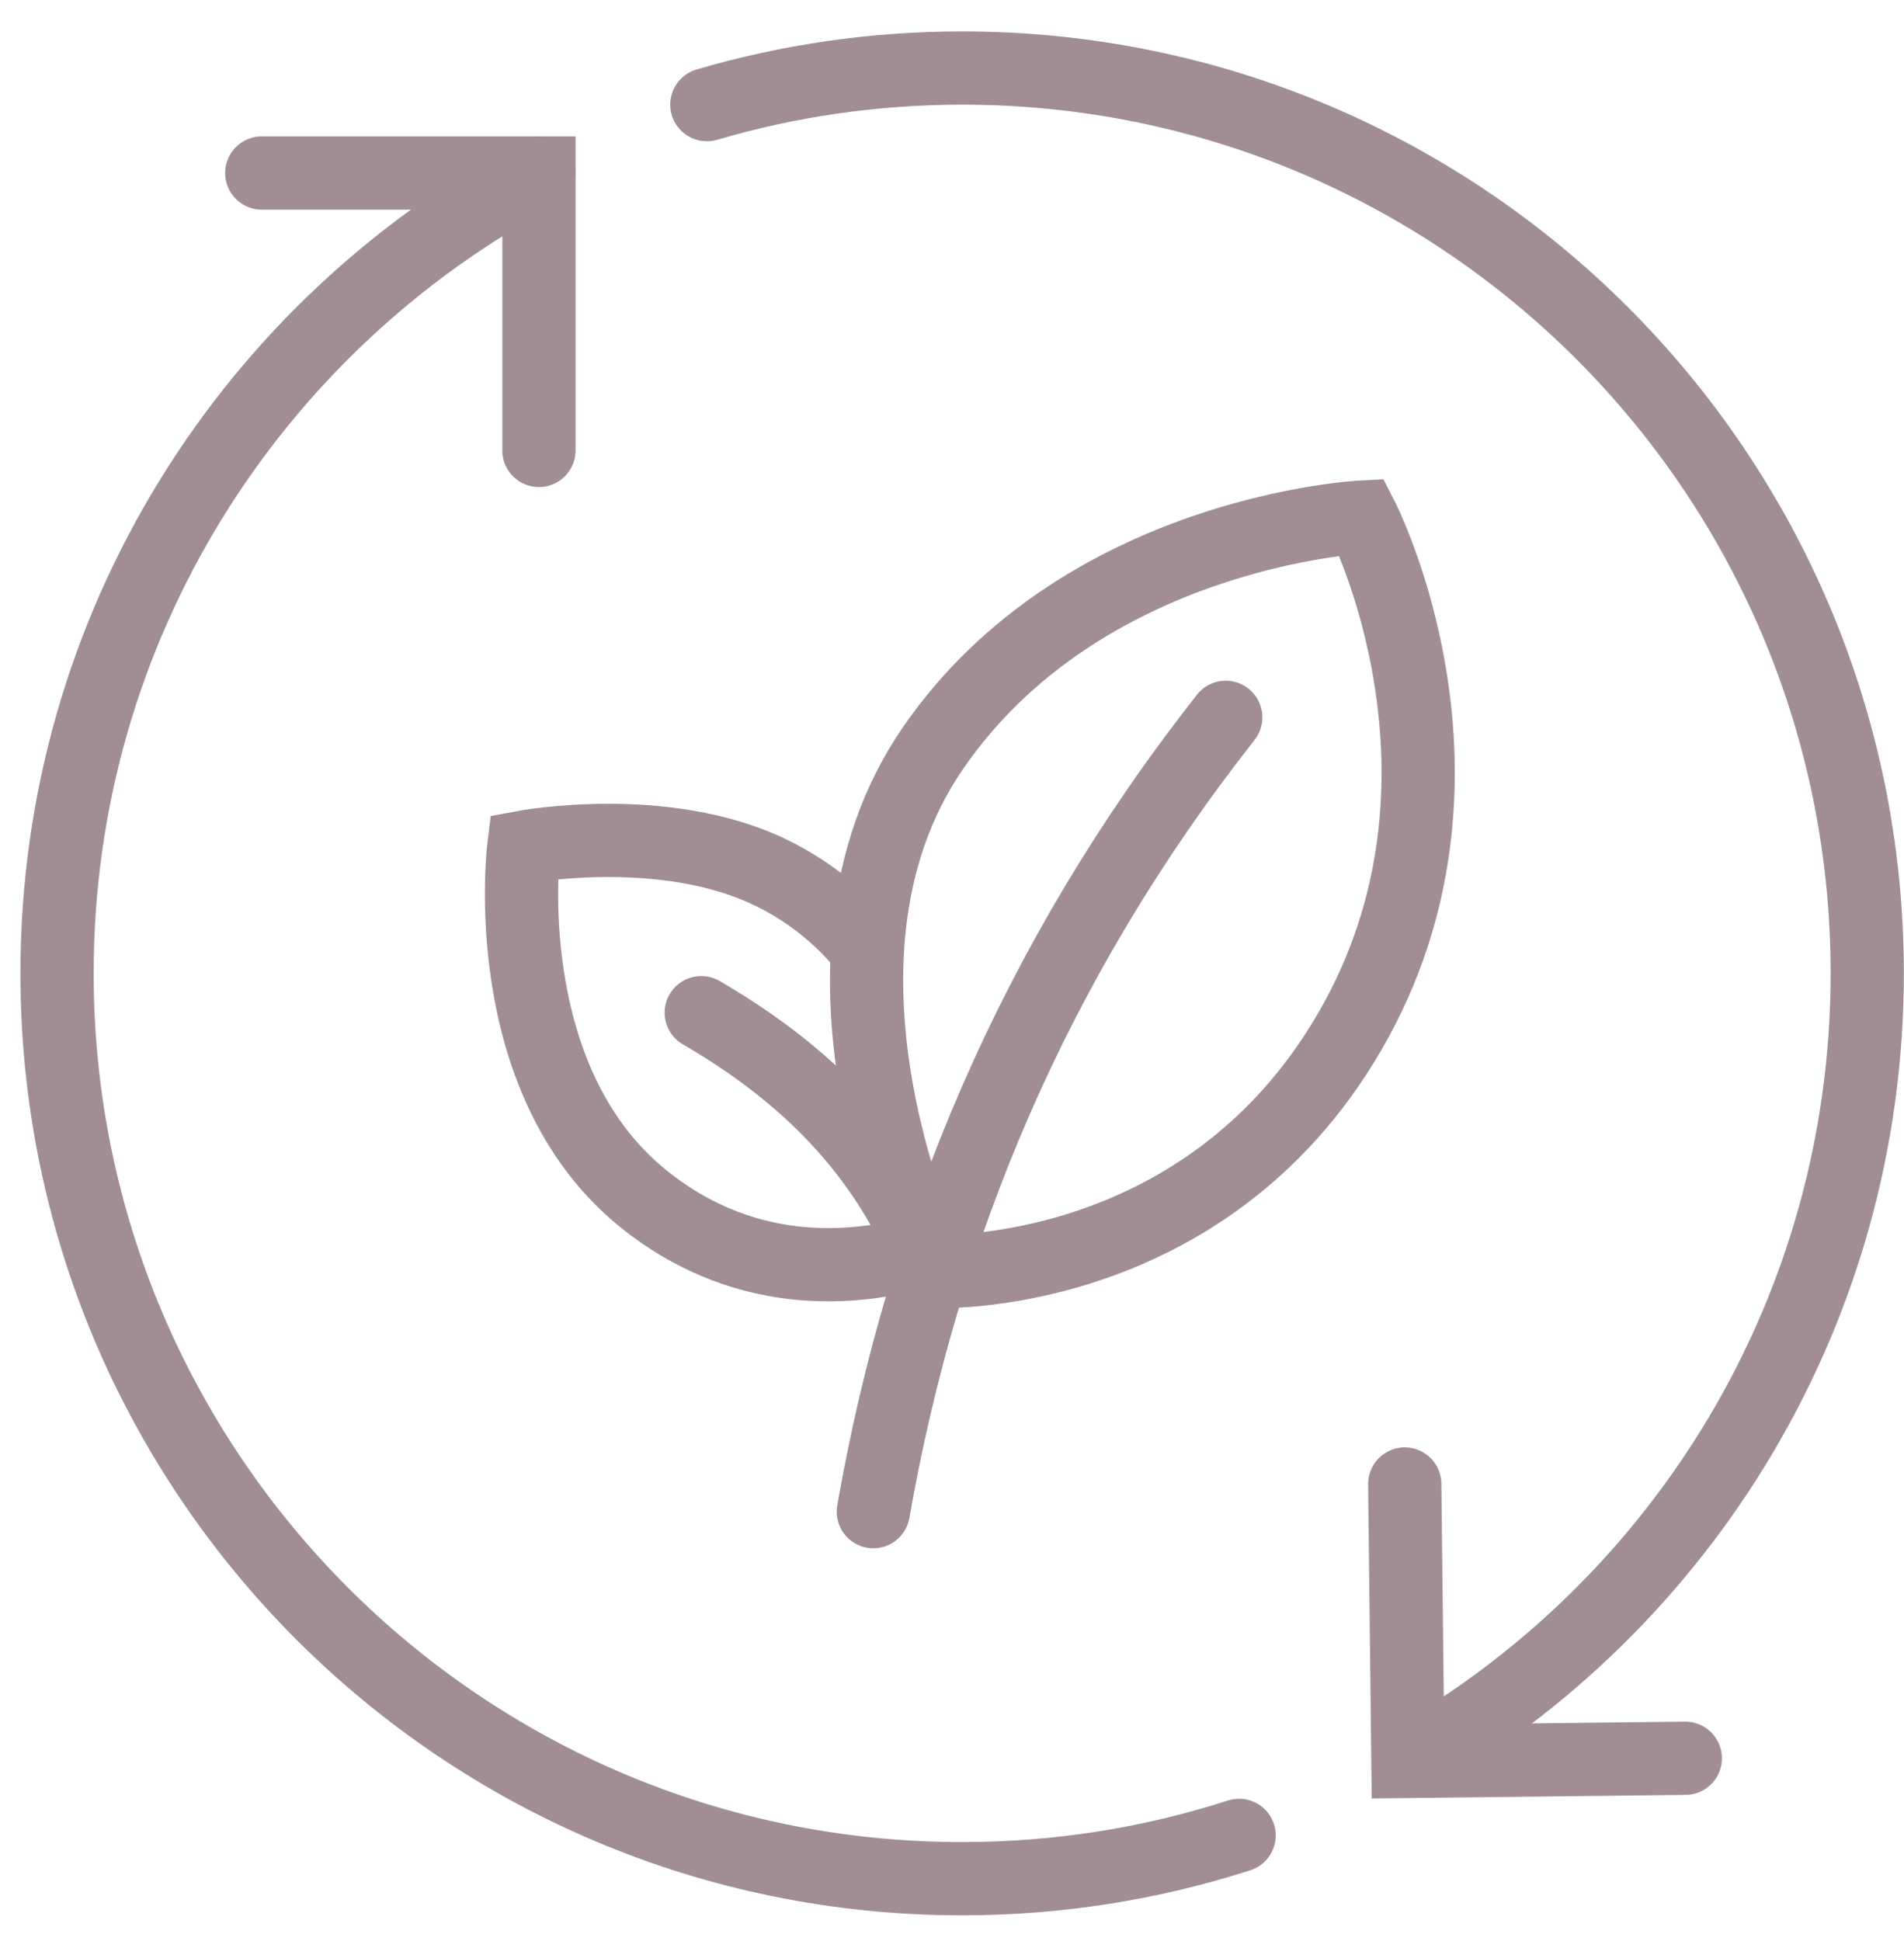 <svg xmlns="http://www.w3.org/2000/svg" fill="none" viewBox="0 0 52 53" height="53" width="52">
<g id="Capa_1">
<path stroke-linecap="round" stroke-miterlimit="10" stroke-width="2" stroke="#A18E95" d="M25.226 34.142C23.733 34.596 20.537 35.13 17.564 32.725C13.518 29.453 14.304 23.129 14.304 23.129C14.304 23.129 18.149 22.411 21.059 23.829C22.155 24.363 23.016 25.097 23.688 25.924" id="Vector"></path>
<path stroke-linecap="round" stroke-miterlimit="10" stroke-width="2" stroke="#A18E95" d="M19.152 27.651C21.901 29.253 24.197 31.393 25.477 34.716" id="Vector_2"></path>
<path stroke-linecap="round" stroke-miterlimit="10" stroke-width="2" stroke="#A18E95" d="M14.719 12.299V4.724H7.149" id="Vector_3"></path>
<path stroke-linecap="round" stroke-miterlimit="10" stroke-width="2" stroke="#A18E95" d="M33.841 50.115C31.453 50.884 28.911 51.297 26.271 51.297C12.623 51.297 1.558 40.232 1.558 26.578C1.558 17.103 6.89 8.873 14.718 4.724" id="Vector_4"></path>
<path stroke-linecap="round" stroke-miterlimit="10" stroke-width="2" stroke="#A18E95" d="M19.305 2.857C21.514 2.208 23.856 1.858 26.278 1.858C39.931 1.858 50.996 12.924 50.996 26.577C50.996 35.794 45.946 43.841 38.468 48.088" id="Vector_5"></path>
<path stroke-linecap="round" stroke-miterlimit="10" stroke-width="2" stroke="#A18E95" d="M25.481 34.717C25.481 34.717 21.4 26.355 25.481 20.427C29.561 14.498 37.189 14.119 37.189 14.119C37.189 14.119 40.868 21.27 36.862 28.169C32.856 35.067 25.481 34.717 25.481 34.717Z" id="Vector_6"></path>
<path stroke-linecap="round" stroke-miterlimit="10" stroke-width="2" stroke="#A18E95" d="M23.851 41.275C25.206 33.55 28.219 26.273 33.476 19.587" id="Vector_7"></path>
<path stroke-linecap="round" stroke-miterlimit="10" stroke-width="2" stroke="#A18E95" d="M46.027 48.009L38.451 48.095L38.365 40.52" id="Vector_8"></path>
</g>
</svg>
